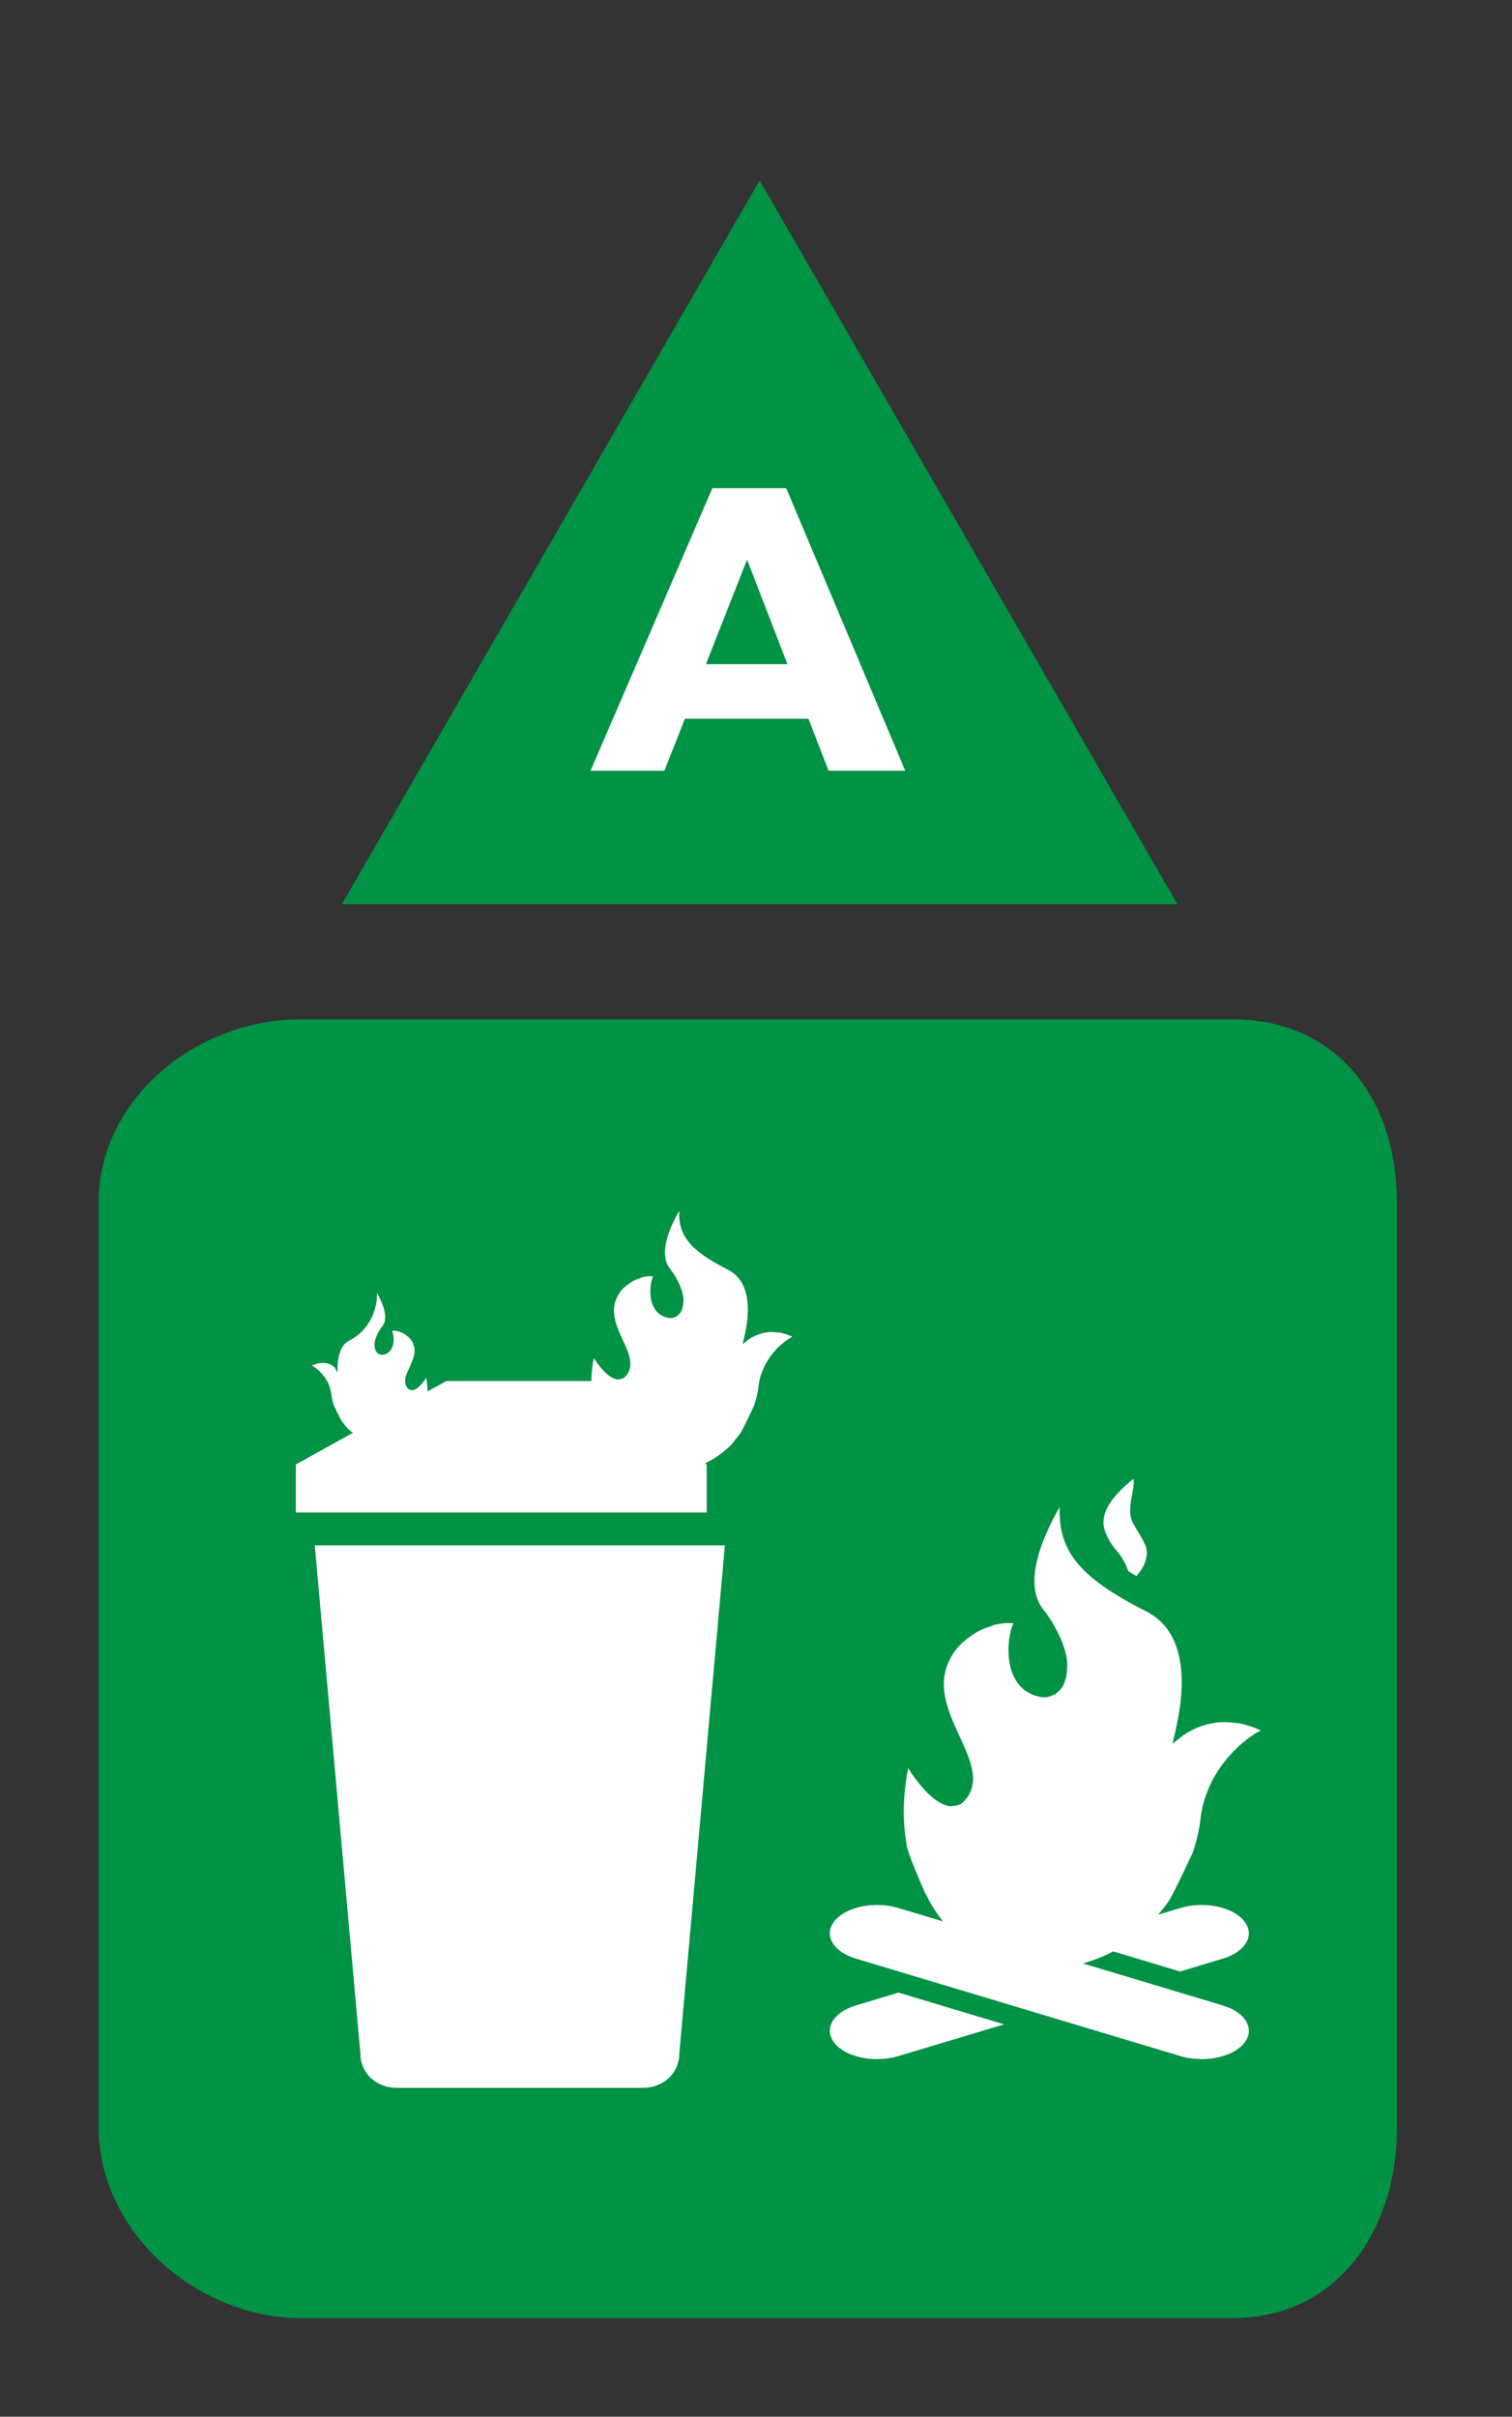 <?xml version="1.0" encoding="utf-8"?>
<!-- Generator: Adobe Illustrator 16.0.0, SVG Export Plug-In . SVG Version: 6.00 Build 0)  -->
<!DOCTYPE svg PUBLIC "-//W3C//DTD SVG 1.1//EN" "http://www.w3.org/Graphics/SVG/1.1/DTD/svg11.dtd">
<svg version="1.1" id="Layer_1" xmlns="http://www.w3.org/2000/svg" xmlns:xlink="http://www.w3.org/1999/xlink" x="0px" y="0px"
	 width="92px" height="147px" viewBox="0 0 92 147" enable-background="new 0 0 92 147" xml:space="preserve">
<rect x="0" y="0" width="92" height="147" fill="#333333" stroke="none"/>
<g display="none">
	<g display="inline">
		<circle fill="#0D7CBF" cx="45.535" cy="32.879" r="22.014"/>
		<g>
			<path fill="#FFFFFF" d="M53.576,26.485l-2.528,2.996c-1.13-1.375-2.8-2.234-4.321-2.234c-2.727,0-4.788,2.161-4.788,4.985
				c0,2.873,2.062,5.058,4.788,5.058c1.448,0,3.118-0.786,4.321-2.014l2.553,2.701c-1.841,1.89-4.567,3.143-7.096,3.143
				c-5.181,0-9.035-3.806-9.035-8.84c0-4.959,3.953-8.691,9.183-8.691C49.205,23.588,51.857,24.718,53.576,26.485z"/>
		</g>
	</g>
	<g display="inline">
		<path fill="#0D7CBF" d="M86,129.311C86,135.705,79.692,141,73.301,141H16.768C10.376,141,6,135.705,6,129.311V72.781
			C6,66.388,10.376,62,16.768,62h56.533C79.692,62,86,66.388,86,72.781V129.311z"/>
		<g>
			<g>
				<path fill="#FFFFFF" d="M23.822,78.66c-4.799,1.033-8.271,3.255-9.786,6.259c-1.279,2.528-1.193,5.447,0.262,8.672
					c0.862,2.108,2.827,4.071,4.909,6.151c2.521,2.518,5.121,5.125,5.09,7.548c-0.054,1.153-1.049,2.077-1.633,2.521
					c-1.513,1.143-3.689,1.721-5.177,1.374c-0.787-0.186-1.575,0.305-1.762,1.093c-0.045,0.194-0.051,0.385-0.02,0.569
					c0.091,0.568,0.519,1.054,1.114,1.194c2.338,0.546,5.396-0.212,7.611-1.891c1.723-1.3,2.717-2.993,2.798-4.77
					c0.059-3.712-2.994-6.761-5.948-9.714c-1.784-1.783-3.629-3.627-4.289-5.235c-1.089-2.424-1.199-4.492-0.339-6.194
					c1.108-2.192,3.874-3.869,7.782-4.714c6.126-1.294,11.265,3.318,15.992,8.51c-0.165,2.704-0.297,7.224,0.586,7.922l4.726,3.742
					c0.986,0.78,2.313,0.816,3.331,0.204l3.369,2.67c0.637,0.503,1.559,0.396,2.062-0.239c0.502-0.635,0.394-1.556-0.242-2.06
					l-3.215-2.55l2.877-3.628l3.217,2.548c0.634,0.5,1.558,0.396,2.059-0.239c0.507-0.635,0.398-1.56-0.237-2.061l-3.352-2.655
					c0.4-1.146,0.073-2.473-0.937-3.271l-4.728-3.742c-0.916-0.724-5.368,0.277-7.787,0.898
					C37.968,82.99,31.646,77.001,23.822,78.66z"/>
			</g>
			<path fill="#FFFFFF" d="M72.621,103.473c3.596,2.992,4.083,8.334,1.089,11.93c-2.992,3.595-8.333,4.084-11.929,1.091
				s-4.084-8.335-1.091-11.931C63.684,100.968,69.023,100.479,72.621,103.473z M72.734,108.856c-2.476-1.93-3.402-2.526-5.881-4.455
				c-0.89-0.695-2.106,0.586-1.206,1.286c2.475,1.932,3.402,2.528,5.878,4.457C72.418,110.839,73.634,109.557,72.734,108.856z
				 M62.514,109.971c-0.892-0.693-2.106,0.589-1.208,1.29c2.477,1.929,3.403,2.527,5.88,4.456c0.893,0.694,2.105-0.588,1.206-1.289
				C65.917,112.499,64.988,111.9,62.514,109.971z"/>
			<g>
				<path fill="#FFFFFF" d="M66.324,81.381c-0.141,0.093-0.263,0.175-0.421,0.267c-0.351-0.375-0.555-0.786-0.561-1.254
					c-0.007-0.426,0.46-1.029,0.744-1.564c0.369-0.714-0.117-1.674-0.04-2.325c0.906,0.73,1.577,1.49,1.591,2.301
					c0.007,0.429-0.28,1.043-0.747,1.562C66.602,80.715,66.432,81.083,66.324,81.381z"/>
				<path fill="#FFFFFF" d="M60.458,89.431c0.119-0.019,0.223-0.022,0.336-0.032c0.235-0.028,0.468-0.04,0.681-0.024
					c0.112,0.004,0.216,0.021,0.319,0.038c0.192,0.032,0.384,0.074,0.554,0.131c0.084,0.026,0.168,0.053,0.247,0.084
					c0.179,0.072,0.347,0.156,0.499,0.24c0.039,0.023,0.082,0.044,0.118,0.066c0.209,0.126,0.38,0.262,0.503,0.36
					c0.08,0.066,0.147,0.122,0.189,0.159c0.016,0.015,0.054,0.051,0.063,0.057c0.003,0.002,0.011,0.001,0.007-0.002
					c-0.004-0.377-1.733-5.417,1.424-7.005c3.637-1.835,4.623-3.26,4.553-5.514c0.006,0.086,2.286,3.621,0.876,5.414
					c-0.39,0.499-0.656,0.968-0.865,1.414c-0.04,0.091-0.089,0.183-0.122,0.278c-0.166,0.415-0.263,0.803-0.289,1.149
					c-0.003,0.061,0.002,0.104,0.004,0.162c-0.002,0.309,0.037,0.583,0.126,0.81c0.018,0.04,0.018,0.081,0.036,0.118
					c0.107,0.236,0.261,0.407,0.441,0.528c0.017,0.017,0.02,0.045,0.039,0.055c0.022,0.015,0.054,0.002,0.073,0.009
					c0.198,0.101,0.407,0.161,0.636,0.124c2.174-0.367,1.856-3.195,1.487-3.906c0.312-0.035,0.642,0,0.967,0.075
					c0.106,0.023,0.203,0.067,0.301,0.105c0.22,0.07,0.433,0.151,0.638,0.264c0.088,0.054,0.174,0.112,0.258,0.17
					c0.373,0.251,0.72,0.538,0.96,0.886c2.014,2.866-2.179,5.724-0.635,7.765c0.107,0.138,0.218,0.24,0.331,0.309
					c0.027,0.016,0.056,0.009,0.082,0.019c0.067,0.036,0.141,0.049,0.213,0.058c0.088,0.015,0.182,0.031,0.271,0.018
					c0.074-0.008,0.146-0.028,0.218-0.054c0.096-0.031,0.184-0.073,0.277-0.127c0.074-0.038,0.143-0.084,0.215-0.13
					c0.097-0.07,0.174-0.139,0.267-0.217c0.066-0.055,0.131-0.112,0.19-0.181c0.089-0.081,0.166-0.168,0.241-0.255
					c0.064-0.065,0.112-0.126,0.165-0.194c0.075-0.088,0.137-0.167,0.201-0.249c0.042-0.059,0.084-0.109,0.121-0.167
					c0.056-0.076,0.093-0.126,0.13-0.188c0.028-0.048,0.061-0.092,0.081-0.124c0.044-0.076,0.076-0.126,0.076-0.126
					c0.138,0.683,0.201,1.317,0.229,1.923c0.008,0.174,0.006,0.342,0.006,0.513c-0.006,0.448-0.034,0.871-0.104,1.28
					c-0.003,0.062-0.013,0.132-0.028,0.195c-0.014,0.072-0.016,0.153-0.03,0.224c-0.106,0.507-0.753,1.986-0.941,2.42
					c-0.039,0.083-0.087,0.15-0.122,0.226c-0.175,0.355-0.371,0.688-0.597,0.994c-0.081,0.106-0.164,0.221-0.253,0.325
					c-0.231,0.274-0.477,0.525-0.746,0.759c-0.072,0.065-0.139,0.133-0.211,0.196c-0.347,0.27-0.714,0.506-1.104,0.712
					c-0.1,0.052-0.203,0.09-0.307,0.144c-0.312,0.138-0.632,0.267-0.963,0.368c-0.126,0.04-0.249,0.079-0.384,0.113
					c-0.383,0.104-0.778,0.181-1.181,0.231c-0.055,0.005-0.099,0.016-0.154,0.022c-0.148,0.015-0.183,0.022-0.185,0.028
					c-0.025-0.003-0.07-0.007-0.167-0.013c-0.131-0.009-0.268-0.023-0.398-0.037c-0.339-0.035-0.68-0.088-1.016-0.16
					c-0.132-0.021-0.262-0.048-0.392-0.088c-0.438-0.115-0.878-0.254-1.293-0.44c-0.055-0.02-0.104-0.056-0.16-0.077
					c-0.342-0.158-0.67-0.35-0.99-0.557c-0.262-0.165-0.506-0.369-0.751-0.57c-0.173-0.142-0.353-0.275-0.51-0.436
					c-0.03-0.025-0.049-0.061-0.076-0.089c-0.203-0.202-0.388-0.441-0.564-0.676c-0.137-0.172-0.281-0.33-0.397-0.522
					c-0.203-0.312-0.855-1.669-1.011-2.025c-0.084-0.186-0.183-0.341-0.252-0.536c-0.192-0.567-0.339-1.173-0.414-1.837
					c-0.041-0.352-0.117-0.677-0.213-0.99c-0.033-0.105-0.075-0.197-0.108-0.298c-0.076-0.204-0.161-0.4-0.251-0.589
					c-0.053-0.099-0.102-0.197-0.159-0.292c-0.097-0.166-0.196-0.329-0.305-0.481c-0.056-0.083-0.114-0.161-0.177-0.24
					c-0.119-0.159-0.244-0.301-0.368-0.437c-0.046-0.053-0.093-0.105-0.138-0.153c-0.171-0.178-0.343-0.335-0.505-0.471
					c-0.009-0.012-0.023-0.021-0.043-0.032c-0.143-0.124-0.279-0.227-0.398-0.309c-0.044-0.031-0.067-0.047-0.11-0.071
					c-0.046-0.034-0.105-0.076-0.149-0.104c-0.026-0.017-0.022-0.007-0.044-0.02c-0.121-0.067-0.206-0.112-0.217-0.107
					C59.72,89.616,60.098,89.506,60.458,89.431z"/>
				<path fill="#FFFFFF" d="M70.886,102.474C70.939,102.48,70.886,102.48,70.886,102.474L70.886,102.474z"/>
			</g>
			<g>
				<path fill="#FFFFFF" d="M52.24,116.526c-0.035,0.101-0.068,0.188-0.115,0.298c-0.322-0.061-0.585-0.194-0.766-0.433
					c-0.168-0.217-0.156-0.707-0.214-1.091c-0.081-0.509-0.7-0.818-0.908-1.183c0.746,0.03,1.381,0.165,1.698,0.577
					c0.167,0.22,0.254,0.646,0.211,1.092C52.13,116.077,52.184,116.331,52.24,116.526z"/>
				<path fill="#FFFFFF" d="M62.187,118.515c0.016-0.075,0.022-0.15,0.028-0.225c0.009-0.058,0.01-0.107,0.012-0.162
					c0.004-0.075,0.005-0.138,0.006-0.205c0.001-0.046,0.003-0.089,0.001-0.133c-0.002-0.061-0.002-0.101-0.007-0.146
					c-0.002-0.036-0.002-0.072-0.006-0.096c-0.004-0.056-0.008-0.095-0.008-0.095c0.332,0.301,0.607,0.603,0.853,0.904
					c0.069,0.087,0.132,0.175,0.198,0.263c0.166,0.233,0.314,0.463,0.436,0.698c0.021,0.035,0.042,0.073,0.058,0.112
					c0.021,0.044,0.052,0.086,0.071,0.127c0.138,0.302,0.368,1.312,0.437,1.606c0.012,0.058,0.015,0.11,0.024,0.162
					c0.046,0.25,0.07,0.498,0.072,0.74c-0.002,0.086,0,0.177-0.007,0.265c-0.014,0.229-0.046,0.452-0.095,0.676
					c-0.014,0.061-0.021,0.121-0.035,0.182c-0.074,0.271-0.174,0.533-0.296,0.788c-0.032,0.064-0.071,0.123-0.104,0.19
					c-0.108,0.189-0.224,0.379-0.355,0.557c-0.05,0.068-0.101,0.136-0.154,0.204c-0.159,0.202-0.332,0.391-0.521,0.57
					c-0.025,0.023-0.045,0.048-0.07,0.07c-0.074,0.065-0.086,0.082-0.087,0.086c-0.013,0.008-0.038,0.022-0.089,0.058
					c-0.071,0.045-0.147,0.089-0.221,0.132c-0.188,0.111-0.383,0.214-0.584,0.305c-0.076,0.04-0.153,0.076-0.234,0.104
					c-0.27,0.108-0.549,0.204-0.835,0.266c-0.037,0.011-0.077,0.012-0.112,0.023c-0.236,0.047-0.479,0.074-0.721,0.09
					c-0.199,0.015-0.402,0.003-0.606-0.008c-0.143-0.007-0.285-0.008-0.43-0.029c-0.024-0.003-0.048-0.014-0.071-0.018
					c-0.182-0.026-0.368-0.08-0.55-0.133c-0.136-0.037-0.271-0.062-0.403-0.117c-0.224-0.082-1.079-0.534-1.293-0.658
					c-0.114-0.063-0.226-0.106-0.336-0.181c-0.316-0.219-0.623-0.476-0.915-0.789c-0.154-0.164-0.317-0.304-0.485-0.428
					c-0.058-0.042-0.116-0.073-0.17-0.112c-0.118-0.077-0.236-0.146-0.354-0.208c-0.065-0.031-0.128-0.062-0.194-0.09
					c-0.113-0.048-0.228-0.095-0.341-0.132c-0.06-0.021-0.12-0.039-0.181-0.057c-0.122-0.036-0.24-0.062-0.357-0.085
					c-0.042-0.01-0.09-0.019-0.13-0.025c-0.154-0.026-0.305-0.042-0.439-0.051c-0.01-0.002-0.02-0.002-0.034,0
					c-0.121-0.009-0.23-0.01-0.323-0.008c-0.035,0.002-0.053,0.002-0.085,0.007c-0.035-0.001-0.084,0.001-0.116,0.004
					c-0.021,0.001-0.014,0.005-0.028,0.006c-0.088,0.012-0.15,0.021-0.154,0.028c0.137-0.262,0.29-0.462,0.445-0.638
					c0.053-0.056,0.106-0.097,0.162-0.146c0.111-0.104,0.227-0.199,0.34-0.272c0.061-0.04,0.12-0.071,0.18-0.102
					c0.111-0.056,0.227-0.109,0.336-0.145c0.051-0.018,0.105-0.036,0.159-0.05c0.119-0.032,0.238-0.053,0.348-0.067
					c0.03-0.003,0.058-0.008,0.087-0.011c0.157-0.015,0.296-0.01,0.397-0.007c0.066,0.004,0.868,0.007,0.901,0.01
					c0.016,0.002,0.801,0.006,0.801,0.006c0-0.001,0-0.004,0-0.004c0-0.194-3.704-2.13-2.684-4.153
					c1.175-2.333,0.766-3.443-0.127-4.578c0.035,0.042,2.372,0.994,2.329,2.457c-0.01,0.404-0.06,0.747,0.003,1.058
					c0.014,0.062-0.024,0.128-0.006,0.189c0.074,0.278,0.148,0.515,0.268,0.704c0.023,0.031,0.031,0.052,0.053,0.082
					c0.119,0.158,0.236,0.284,0.369,0.368c0.023,0.014,0.035,0.036,0.061,0.047c0.146,0.081,0.287,0.11,0.424,0.104
					c0.016,0.002,0.027,0.016,0.043,0.014c0.016-0.001,0.027-0.02,0.04-0.024c0.142-0.024,0.271-0.072,0.374-0.179
					c0.979-1.018-0.262-2.355-0.723-2.579c0.147-0.138,0.33-0.246,0.527-0.331c0.063-0.029,0.129-0.043,0.195-0.061
					c0.14-0.047,0.279-0.086,0.428-0.107c0.066-0.006,0.134-0.009,0.197-0.011c0.289-0.013,0.578,0.003,0.834,0.091"/>
				<path fill="#FFFFFF" d="M62.638,125.655C62.67,125.637,62.642,125.659,62.638,125.655L62.638,125.655z"/>
			</g>
		</g>
	</g>
</g>
<g>
	<g>
		<polygon fill="#009245" points="20.801,55 46.221,10.973 71.641,55 		"/>
		<g>
			<path fill="#FFFFFF" d="M41.676,43.715l-1.252,3.168h-4.493l7.414-17.188h4.494l7.243,17.188h-4.665l-1.228-3.168H41.676z
				 M45.457,34.041L42.952,40.4h4.96L45.457,34.041z"/>
		</g>
	</g>
	<g>
		<path fill="#009245" d="M85,129.378C85,135.79,81.278,141,75.005,141H18.293C12.021,141,6,135.79,6,129.378V73.174
			C6,66.762,12.021,62,18.293,62h56.712C81.278,62,85,66.762,85,73.174V129.378z"/>
		<g>
			<path fill="#FFFFFF" d="M44.108,94l-2.773,30.896c0,1.237-1.002,2.104-2.241,2.104H24.167c-1.237,0-2.24-0.867-2.24-2.104
				L19.153,94H44.108z"/>
			<polygon fill="#FFFFFF" points="36.165,84 27.159,84 18,89.078 18,92 43,92 43,89.078 			"/>
			<path fill="#FFFFFF" d="M71.83,116.053l-6.447,1.936l6.421,1.929l2.594-0.779c1.42-0.426,1.996-1.463,1.285-2.313
				C74.975,115.973,73.251,115.629,71.83,116.053z"/>
			<path fill="#FFFFFF" d="M52.081,121.982c-1.421,0.427-1.996,1.463-1.286,2.316c0.503,0.603,1.519,0.95,2.573,0.95
				c0.428,0,0.872-0.057,1.281-0.182l6.447-1.933l-6.424-1.931L52.081,121.982z"/>
			<path fill="#FFFFFF" d="M74.397,121.982l-19.746-5.93c-1.42-0.424-3.146-0.08-3.854,0.771c-0.711,0.851-0.137,1.888,1.285,2.313
				l19.747,5.93c0.41,0.125,0.854,0.182,1.282,0.182c1.057,0,2.071-0.348,2.574-0.95C76.394,123.442,75.817,122.409,74.397,121.982z
				"/>
			<g>
				<path fill="#FFFFFF" d="M68.652,95.558c0.161,0.106,0.302,0.2,0.485,0.308c0.402-0.433,0.639-0.906,0.645-1.443
					c0.008-0.491-0.53-1.186-0.857-1.801c-0.425-0.822,0.137-1.927,0.048-2.676c-1.043,0.841-1.815,1.714-1.832,2.646
					c-0.007,0.494,0.323,1.201,0.858,1.799C68.334,94.791,68.528,95.215,68.652,95.558z"/>
				<path fill="#FFFFFF" d="M75.403,104.82c-0.137-0.021-0.257-0.025-0.387-0.036c-0.271-0.033-0.537-0.046-0.783-0.029
					c-0.131,0.006-0.248,0.023-0.369,0.045c-0.219,0.037-0.44,0.085-0.635,0.149c-0.098,0.03-0.193,0.062-0.285,0.098
					c-0.207,0.083-0.4,0.181-0.573,0.275c-0.046,0.027-0.095,0.051-0.139,0.077c-0.24,0.146-0.435,0.302-0.576,0.414
					c-0.093,0.078-0.172,0.141-0.22,0.184c-0.017,0.018-0.061,0.059-0.071,0.064c-0.006,0.004-0.014,0.001-0.009-0.002
					c0.003-0.435,1.995-6.233-1.639-8.061c-4.186-2.112-5.319-3.752-5.24-6.345c-0.004,0.1-2.631,4.167-1.006,6.229
					c0.448,0.574,0.754,1.113,0.993,1.629c0.048,0.104,0.103,0.21,0.141,0.319c0.192,0.479,0.304,0.924,0.334,1.323
					c0.004,0.07-0.003,0.121-0.006,0.187c0.003,0.354-0.042,0.67-0.144,0.931c-0.02,0.047-0.019,0.095-0.041,0.136
					c-0.125,0.272-0.301,0.47-0.508,0.609c-0.02,0.019-0.024,0.051-0.044,0.063c-0.028,0.016-0.063,0.001-0.085,0.009
					c-0.229,0.116-0.469,0.186-0.732,0.143c-2.502-0.423-2.138-3.677-1.711-4.495c-0.357-0.039-0.74,0.001-1.113,0.087
					c-0.124,0.027-0.233,0.077-0.346,0.121c-0.253,0.081-0.498,0.175-0.733,0.304c-0.104,0.062-0.201,0.129-0.297,0.194
					c-0.431,0.29-0.829,0.621-1.104,1.021c-2.318,3.298,2.507,6.585,0.729,8.934c-0.123,0.159-0.251,0.277-0.381,0.355
					c-0.031,0.019-0.064,0.01-0.095,0.021c-0.076,0.043-0.16,0.056-0.245,0.065c-0.102,0.018-0.208,0.037-0.311,0.021
					c-0.086-0.008-0.167-0.032-0.251-0.062c-0.108-0.036-0.212-0.084-0.319-0.146c-0.085-0.044-0.163-0.097-0.245-0.15
					c-0.113-0.08-0.202-0.159-0.309-0.248c-0.076-0.063-0.149-0.13-0.22-0.209c-0.103-0.093-0.19-0.192-0.277-0.293
					c-0.073-0.075-0.129-0.146-0.19-0.224c-0.086-0.102-0.154-0.191-0.229-0.287c-0.049-0.066-0.098-0.125-0.142-0.193
					c-0.064-0.086-0.105-0.144-0.149-0.216c-0.032-0.055-0.069-0.105-0.092-0.143c-0.052-0.087-0.087-0.144-0.087-0.144
					c-0.16,0.785-0.232,1.515-0.266,2.212c-0.007,0.2-0.005,0.393-0.004,0.589c0.004,0.518,0.039,1.004,0.119,1.474
					c0.004,0.073,0.016,0.151,0.032,0.225c0.017,0.084,0.019,0.178,0.034,0.259c0.124,0.583,0.869,2.285,1.085,2.784
					c0.044,0.095,0.099,0.173,0.14,0.259c0.2,0.408,0.427,0.792,0.687,1.146c0.093,0.122,0.189,0.254,0.292,0.373
					c0.265,0.316,0.549,0.605,0.857,0.874c0.084,0.075,0.161,0.151,0.243,0.226c0.399,0.311,0.821,0.582,1.27,0.819
					c0.115,0.06,0.234,0.104,0.353,0.164c0.358,0.159,0.728,0.309,1.108,0.425c0.145,0.046,0.286,0.091,0.441,0.13
					c0.442,0.12,0.896,0.208,1.359,0.266c0.062,0.006,0.115,0.02,0.175,0.026c0.174,0.017,0.213,0.027,0.215,0.033
					c0.028-0.004,0.081-0.009,0.191-0.015c0.15-0.01,0.309-0.027,0.459-0.043c0.391-0.039,0.782-0.102,1.168-0.185
					c0.153-0.024,0.303-0.055,0.451-0.102c0.506-0.132,1.01-0.291,1.488-0.506c0.064-0.022,0.122-0.064,0.185-0.088
					c0.394-0.184,0.772-0.403,1.138-0.641c0.303-0.191,0.584-0.427,0.867-0.657c0.198-0.163,0.404-0.316,0.586-0.501
					c0.033-0.029,0.055-0.07,0.087-0.103c0.233-0.232,0.445-0.508,0.65-0.777c0.156-0.198,0.322-0.381,0.457-0.602
					c0.234-0.357,0.983-1.921,1.162-2.331c0.097-0.212,0.209-0.392,0.291-0.616c0.222-0.653,0.39-1.351,0.476-2.114
					c0.047-0.404,0.135-0.779,0.245-1.14c0.039-0.121,0.087-0.228,0.125-0.342c0.088-0.235,0.186-0.462,0.289-0.678
					c0.061-0.114,0.117-0.228,0.183-0.336c0.111-0.191,0.227-0.379,0.352-0.555c0.064-0.096,0.131-0.185,0.203-0.276
					c0.137-0.183,0.28-0.347,0.423-0.503c0.054-0.061,0.108-0.121,0.159-0.176c0.197-0.204,0.395-0.386,0.58-0.542
					c0.012-0.014,0.026-0.023,0.048-0.037c0.167-0.143,0.323-0.261,0.462-0.355c0.051-0.036,0.076-0.053,0.127-0.082
					c0.051-0.038,0.121-0.088,0.172-0.118c0.03-0.019,0.024-0.008,0.049-0.022c0.141-0.078,0.237-0.13,0.251-0.124
					C76.252,105.034,75.817,104.907,75.403,104.82z"/>
				<path fill="#FFFFFF" d="M63.403,119.83C63.34,119.838,63.405,119.838,63.403,119.83L63.403,119.83z"/>
			</g>
			<g>
				<path fill="#FFFFFF" d="M47.473,81.062c-0.077-0.013-0.144-0.015-0.216-0.021c-0.154-0.018-0.305-0.025-0.441-0.016
					c-0.073,0.003-0.141,0.014-0.209,0.024c-0.123,0.021-0.249,0.049-0.357,0.085c-0.055,0.018-0.109,0.034-0.159,0.055
					c-0.117,0.047-0.227,0.102-0.323,0.155c-0.027,0.016-0.054,0.029-0.078,0.044c-0.137,0.082-0.246,0.169-0.325,0.233
					c-0.052,0.043-0.096,0.078-0.125,0.104c-0.009,0.009-0.033,0.032-0.039,0.035c-0.003,0.003-0.008,0.001-0.005,0
					c0.002-0.245,1.124-3.511-0.923-4.54c-2.357-1.189-2.995-2.112-2.95-3.572c-0.003,0.056-1.481,2.347-0.566,3.509
					c0.252,0.323,0.424,0.626,0.559,0.916c0.027,0.059,0.059,0.119,0.079,0.18c0.108,0.27,0.172,0.52,0.189,0.746
					c0.001,0.038-0.003,0.067-0.004,0.104c0.001,0.2-0.024,0.377-0.081,0.523c-0.012,0.027-0.011,0.054-0.023,0.078
					c-0.071,0.152-0.169,0.263-0.285,0.343c-0.012,0.01-0.015,0.028-0.025,0.035c-0.016,0.008-0.035,0-0.049,0.005
					c-0.127,0.064-0.264,0.104-0.412,0.08c-1.408-0.238-1.201-2.069-0.964-2.531c-0.201-0.022-0.417,0.001-0.626,0.049
					c-0.07,0.016-0.131,0.044-0.193,0.068c-0.143,0.046-0.281,0.099-0.415,0.171c-0.058,0.035-0.111,0.072-0.167,0.109
					c-0.242,0.163-0.467,0.35-0.621,0.575c-1.306,1.857,1.412,3.709,0.41,5.031c-0.068,0.089-0.142,0.155-0.215,0.199
					c-0.017,0.012-0.036,0.007-0.054,0.013c-0.043,0.024-0.089,0.031-0.137,0.037c-0.058,0.01-0.118,0.021-0.175,0.012
					c-0.049-0.005-0.095-0.018-0.143-0.035c-0.061-0.02-0.119-0.047-0.178-0.082c-0.051-0.024-0.093-0.055-0.14-0.084
					c-0.062-0.046-0.112-0.09-0.174-0.14c-0.044-0.036-0.084-0.073-0.124-0.118c-0.058-0.053-0.106-0.108-0.156-0.165
					c-0.042-0.042-0.071-0.081-0.106-0.125c-0.048-0.059-0.087-0.109-0.13-0.162c-0.027-0.038-0.055-0.071-0.08-0.109
					c-0.035-0.049-0.058-0.081-0.084-0.121c-0.018-0.031-0.039-0.06-0.052-0.081c-0.027-0.049-0.048-0.08-0.048-0.08
					c-0.092,0.442-0.132,0.854-0.149,1.245c-0.005,0.113-0.004,0.222-0.003,0.332c0.003,0.292,0.023,0.565,0.067,0.83
					c0.001,0.04,0.009,0.084,0.018,0.126c0.009,0.047,0.011,0.101,0.019,0.146c0.071,0.328,0.49,1.287,0.612,1.567
					c0.024,0.054,0.055,0.098,0.079,0.146c0.111,0.23,0.24,0.447,0.387,0.646c0.052,0.069,0.105,0.144,0.164,0.211
					c0.148,0.178,0.309,0.341,0.482,0.492c0.047,0.042,0.092,0.086,0.136,0.127c0.226,0.175,0.464,0.326,0.717,0.461
					c0.064,0.034,0.131,0.058,0.198,0.093c0.201,0.089,0.411,0.174,0.623,0.238c0.083,0.026,0.161,0.052,0.249,0.074
					c0.25,0.067,0.506,0.117,0.767,0.148c0.035,0.004,0.063,0.012,0.099,0.016c0.098,0.01,0.118,0.015,0.12,0.019
					c0.017-0.002,0.046-0.005,0.107-0.008c0.084-0.006,0.173-0.016,0.26-0.024c0.219-0.021,0.438-0.058,0.657-0.104
					c0.085-0.013,0.17-0.03,0.253-0.056c0.285-0.075,0.569-0.166,0.839-0.286c0.036-0.013,0.068-0.036,0.104-0.05
					c0.224-0.103,0.434-0.227,0.642-0.359c0.171-0.109,0.328-0.241,0.488-0.371c0.111-0.092,0.228-0.178,0.331-0.282
					c0.017-0.017,0.029-0.039,0.048-0.058c0.132-0.13,0.251-0.286,0.365-0.438c0.089-0.112,0.182-0.215,0.258-0.339
					c0.132-0.202,0.553-1.081,0.654-1.312c0.054-0.119,0.119-0.221,0.163-0.347c0.126-0.368,0.22-0.761,0.27-1.191
					c0.026-0.228,0.075-0.438,0.137-0.642c0.022-0.068,0.05-0.128,0.072-0.192c0.05-0.134,0.103-0.26,0.162-0.383
					c0.033-0.062,0.064-0.127,0.104-0.188c0.062-0.107,0.128-0.214,0.196-0.313c0.036-0.054,0.073-0.104,0.115-0.154
					c0.076-0.104,0.158-0.196,0.236-0.283c0.032-0.034,0.062-0.068,0.091-0.1c0.111-0.115,0.222-0.218,0.327-0.306
					c0.006-0.008,0.015-0.013,0.025-0.02c0.095-0.082,0.184-0.148,0.263-0.201c0.026-0.02,0.042-0.029,0.068-0.046
					c0.03-0.022,0.07-0.05,0.098-0.066c0.017-0.011,0.015-0.005,0.03-0.014c0.076-0.044,0.133-0.072,0.14-0.069
					C47.951,81.184,47.706,81.111,47.473,81.062z"/>
				<path fill="#FFFFFF" d="M40.716,89.515C40.681,89.519,40.718,89.519,40.716,89.515L40.716,89.515z"/>
			</g>
			<path fill="#FFFFFF" d="M26.015,84.523c-0.01-0.227-0.034-0.464-0.086-0.718c0,0-0.012,0.019-0.027,0.047
				c-0.008,0.012-0.021,0.028-0.03,0.046c-0.015,0.023-0.028,0.042-0.049,0.07c-0.015,0.021-0.03,0.041-0.046,0.062
				c-0.024,0.03-0.047,0.06-0.074,0.093c-0.021,0.026-0.037,0.049-0.062,0.072c-0.028,0.033-0.058,0.065-0.091,0.095
				c-0.023,0.026-0.046,0.048-0.07,0.068c-0.035,0.029-0.064,0.055-0.102,0.081c-0.025,0.017-0.052,0.033-0.079,0.049
				c-0.033,0.019-0.067,0.035-0.103,0.046c-0.027,0.011-0.055,0.018-0.081,0.021c-0.034,0.004-0.069-0.002-0.103-0.007
				c-0.025-0.004-0.054-0.008-0.078-0.021c-0.009-0.004-0.021-0.001-0.031-0.007c-0.042-0.026-0.084-0.064-0.123-0.115
				c-0.577-0.762,0.988-1.828,0.236-2.898c-0.09-0.129-0.219-0.236-0.358-0.331c-0.03-0.021-0.062-0.043-0.095-0.062
				c-0.078-0.042-0.158-0.072-0.24-0.099c-0.036-0.015-0.069-0.03-0.111-0.039c-0.12-0.028-0.244-0.041-0.361-0.028
				c0.139,0.266,0.257,1.321-0.554,1.458c-0.085,0.014-0.163-0.009-0.238-0.046c-0.007-0.003-0.019,0.001-0.026-0.004
				c-0.007-0.003-0.009-0.014-0.016-0.02c-0.066-0.046-0.124-0.109-0.165-0.197c-0.007-0.014-0.006-0.029-0.013-0.045
				c-0.032-0.085-0.048-0.187-0.046-0.302c-0.002-0.021-0.004-0.038-0.003-0.061c0.01-0.13,0.046-0.274,0.107-0.429
				c0.013-0.035,0.031-0.07,0.047-0.104c0.077-0.168,0.178-0.342,0.321-0.528c0.528-0.669-0.324-1.988-0.326-2.021
				c0.026,0.841-0.341,2.211-1.698,2.896C20.062,82.141,20.709,85,20.71,85c0.002,0-0.001,0-0.003,0
				c-0.005,0-0.018-0.854-0.023-0.858c-0.017-0.015-0.041-0.454-0.071-0.479c-0.045-0.037-0.108-0.297-0.188-0.344
				c-0.015-0.008-0.029-0.12-0.045-0.129c-0.055-0.031-0.118-0.115-0.185-0.143c-0.03-0.011-0.062-0.047-0.093-0.057
				c-0.063-0.021-0.135-0.05-0.205-0.062c-0.04-0.008-0.08-0.019-0.121-0.021c-0.079-0.006-0.166-0.005-0.254,0.006
				c-0.043,0.003-0.08,0.003-0.126,0.011c-0.134,0.027-0.274,0.068-0.429,0.143c0.004-0.001,0.036,0.014,0.082,0.038
				c0.008,0.006,0.006,0.003,0.016,0.009c0.017,0.01,0.038,0.024,0.056,0.038c0.017,0.009,0.024,0.015,0.04,0.026
				c0.046,0.031,0.097,0.069,0.15,0.115c0.008,0.005,0.012,0.008,0.015,0.012c0.062,0.051,0.126,0.109,0.188,0.177
				c0.019,0.018,0.035,0.036,0.053,0.057c0.045,0.05,0.092,0.104,0.138,0.163c0.022,0.029,0.044,0.059,0.065,0.089
				c0.04,0.058,0.076,0.118,0.113,0.181c0.021,0.035,0.04,0.071,0.059,0.108c0.035,0.07,0.065,0.143,0.094,0.22
				c0.014,0.038,0.029,0.071,0.042,0.11c0.035,0.117,0.063,0.239,0.078,0.37c0.028,0.248,0.083,0.475,0.154,0.686
				c0.026,0.073,0.063,0.131,0.095,0.2c0.058,0.133,0.302,0.64,0.378,0.756c0.044,0.071,0.097,0.131,0.147,0.195
				c0.066,0.087,0.136,0.177,0.211,0.252c0.012,0.011,0.018,0.023,0.027,0.033c0.06,0.06,0.127,0.109,0.19,0.162
				c0.093,0.075,0.183,0.151,0.281,0.213c0.12,0.078,0.241,0.148,0.369,0.208c0.021,0.008,0.04,0.021,0.06,0.029
				c0.156,0.068,0.32,0.121,0.483,0.164c0.048,0.015,0.097,0.025,0.146,0.032c0.126,0.027,0.254,0.048,0.379,0.061
				c0.05,0.005,0.101,0.011,0.149,0.014c0.035,0.002,0.053,0.003,0.063,0.005c0-0.002,0.013-0.006,0.068-0.011
				c0.019-0.002,0.036-0.007,0.056-0.009c0.15-0.019,0.297-0.047,0.442-0.086c0.049-0.013,0.096-0.027,0.143-0.043
				c0.123-0.038,0.243-0.086,0.359-0.137c0.039-0.021,0.076-0.035,0.113-0.054c0.146-0.077,0.284-0.165,0.414-0.266
				c0.025-0.024,0.051-0.049,0.078-0.073c0.101-0.087,0.191-0.181,0.277-0.283c0.033-0.039,0.064-0.082,0.095-0.121
				c0.085-0.114,0.159-0.239,0.223-0.372c0.014-0.027,0.032-0.053,0.046-0.084c0.069-0.161,0.311-0.714,0.352-0.902
				c0.006-0.026,0.006-0.058,0.012-0.084c0.004-0.024,0.01-0.049,0.01-0.072c0.025-0.153,0.037-0.311,0.038-0.479
				C26.018,84.65,26.018,84.588,26.015,84.523z"/>
		</g>
	</g>
</g>
<g display="none">
	<g display="inline">
		<rect x="26" y="16" fill="#ED2426" width="39" height="39"/>
		<g>
			<path fill="#FFFFFF" d="M46.855,25.191c3.855,0,6.311,1.67,6.311,4.297c0,1.817-1.131,3.266-2.947,3.781
				c2.16,0.417,3.535,2.112,3.535,4.346c0,2.921-2.553,4.763-6.604,4.763h-8.422V25.191H46.855z M43.074,32.066h3.535
				c1.277,0,2.088-0.688,2.088-1.792s-0.811-1.743-2.088-1.743h-3.535V32.066z M43.074,39.015h3.535
				c1.621,0,2.627-0.712,2.627-1.939c0-1.154-1.006-1.866-2.627-1.866h-3.535V39.015z"/>
		</g>
	</g>
	<g display="inline">
		<path fill="#ED2426" d="M85,129.507C85,135.854,80.456,141,74.391,141H17.355C11.29,141,6,135.854,6,129.507V73.493
			C6,67.146,11.29,62,17.355,62h57.035C80.456,62,85,67.146,85,73.493V129.507z"/>
		<g>
			<path fill="#FFFFFF" d="M73.902,110.768c3.994,1.797,0.527,5.024-2.289,4.872c-2.818-0.151,0.529,2.619-1.41,3.884
				c-1.938,1.265-3.348,1.729-10.666,0.679c-7.32-1.051-5.188-0.006-6.816,1.844c-1.627,1.85-2.951,1.321-7.531,0
				s-2.643-4.492,2.094-4.627c4.734-0.134,7.596-0.746,4.424-3.226c-3.17-2.479-1.408-3.51,5.717-3.426
				c7.123,0.082,5.197-3.186,5.197-3.186S60.777,104.86,73.902,110.768z"/>
			<g>
				<path fill="#FFFFFF" d="M68.756,85.34c0.172,0.112,0.318,0.211,0.514,0.324c0.426-0.456,0.672-0.957,0.68-1.524
					c0.01-0.519-0.559-1.252-0.904-1.901c-0.449-0.869,0.145-2.036,0.049-2.826c-1.1,0.889-1.916,1.811-1.934,2.795
					c-0.008,0.521,0.342,1.269,0.908,1.9C68.42,84.529,68.625,84.978,68.756,85.34z"/>
				<path fill="#FFFFFF" d="M75.887,95.123c-0.145-0.022-0.271-0.027-0.408-0.039c-0.285-0.035-0.568-0.048-0.826-0.03
					c-0.137,0.006-0.264,0.025-0.391,0.047c-0.232,0.04-0.465,0.09-0.672,0.158c-0.102,0.032-0.203,0.065-0.299,0.103
					c-0.219,0.088-0.424,0.19-0.605,0.292c-0.051,0.028-0.102,0.054-0.146,0.08c-0.254,0.154-0.461,0.319-0.609,0.439
					c-0.1,0.081-0.182,0.147-0.232,0.192c-0.018,0.019-0.064,0.062-0.076,0.068c-0.004,0.004-0.014,0.002-0.008-0.002
					c0.004-0.459,2.105-6.583-1.73-8.514c-4.42-2.23-5.619-3.962-5.535-6.701c-0.004,0.104-2.779,4.401-1.062,6.58
					c0.475,0.606,0.797,1.176,1.049,1.72c0.051,0.109,0.109,0.222,0.148,0.338c0.203,0.505,0.32,0.976,0.354,1.397
					c0.004,0.073-0.004,0.126-0.006,0.197c0.002,0.374-0.045,0.706-0.152,0.983c-0.021,0.049-0.02,0.099-0.045,0.144
					c-0.131,0.286-0.316,0.494-0.535,0.642c-0.021,0.021-0.025,0.055-0.047,0.067c-0.029,0.017-0.066,0.002-0.09,0.009
					c-0.24,0.124-0.494,0.197-0.773,0.151c-2.643-0.446-2.258-3.883-1.807-4.748c-0.377-0.041-0.781,0.001-1.176,0.093
					c-0.131,0.027-0.246,0.08-0.365,0.127c-0.268,0.085-0.525,0.186-0.775,0.321c-0.107,0.065-0.213,0.136-0.312,0.205
					c-0.455,0.306-0.877,0.656-1.168,1.079c-2.447,3.483,2.648,6.955,0.771,9.436c-0.129,0.167-0.266,0.293-0.402,0.376
					c-0.033,0.02-0.068,0.01-0.1,0.022c-0.082,0.044-0.17,0.059-0.258,0.069c-0.107,0.019-0.221,0.038-0.33,0.021
					c-0.09-0.01-0.176-0.034-0.264-0.065c-0.115-0.038-0.225-0.089-0.338-0.153c-0.088-0.048-0.172-0.103-0.26-0.159
					c-0.117-0.085-0.213-0.168-0.324-0.263c-0.08-0.067-0.16-0.137-0.232-0.22c-0.107-0.099-0.201-0.204-0.293-0.311
					c-0.078-0.078-0.137-0.152-0.201-0.235c-0.092-0.107-0.164-0.203-0.242-0.303c-0.053-0.071-0.104-0.133-0.15-0.204
					c-0.066-0.091-0.111-0.151-0.158-0.229c-0.033-0.058-0.072-0.111-0.096-0.15c-0.055-0.092-0.094-0.151-0.094-0.151
					c-0.168,0.829-0.244,1.6-0.277,2.335c-0.01,0.212-0.008,0.416-0.006,0.623c0.006,0.546,0.041,1.061,0.125,1.557
					c0.006,0.077,0.018,0.159,0.035,0.237c0.018,0.088,0.02,0.188,0.037,0.272c0.129,0.616,0.916,2.414,1.145,2.94
					c0.047,0.101,0.104,0.183,0.148,0.273c0.211,0.432,0.451,0.836,0.725,1.209c0.098,0.13,0.201,0.269,0.307,0.396
					c0.281,0.334,0.58,0.639,0.908,0.923c0.088,0.079,0.168,0.16,0.256,0.238c0.422,0.328,0.869,0.613,1.342,0.865
					c0.121,0.063,0.246,0.109,0.373,0.174c0.377,0.167,0.768,0.325,1.168,0.448c0.154,0.048,0.303,0.096,0.467,0.138
					c0.467,0.126,0.947,0.22,1.436,0.28c0.066,0.006,0.121,0.02,0.186,0.028c0.182,0.017,0.225,0.027,0.227,0.034
					c0.029-0.004,0.084-0.009,0.201-0.016c0.16-0.01,0.326-0.028,0.486-0.045c0.41-0.042,0.824-0.107,1.234-0.195
					c0.16-0.025,0.32-0.058,0.475-0.106c0.533-0.14,1.068-0.308,1.572-0.535c0.068-0.023,0.129-0.068,0.195-0.093
					c0.416-0.193,0.814-0.426,1.201-0.677c0.32-0.202,0.617-0.45,0.916-0.694c0.209-0.172,0.428-0.334,0.619-0.529
					c0.035-0.03,0.059-0.073,0.092-0.108c0.246-0.244,0.471-0.535,0.686-0.82c0.166-0.21,0.342-0.402,0.484-0.635
					c0.246-0.379,1.039-2.029,1.229-2.463c0.1-0.224,0.219-0.414,0.307-0.65c0.232-0.69,0.41-1.426,0.502-2.233
					c0.051-0.427,0.143-0.822,0.258-1.204c0.041-0.127,0.094-0.239,0.133-0.36c0.094-0.249,0.195-0.488,0.305-0.717
					c0.064-0.119,0.123-0.239,0.195-0.354c0.115-0.201,0.238-0.399,0.369-0.585c0.066-0.102,0.139-0.195,0.215-0.292
					c0.143-0.192,0.297-0.366,0.445-0.531c0.057-0.063,0.115-0.128,0.168-0.186c0.209-0.216,0.418-0.407,0.613-0.573
					c0.014-0.014,0.029-0.024,0.051-0.038c0.176-0.151,0.342-0.276,0.488-0.376c0.053-0.038,0.082-0.056,0.135-0.087
					c0.053-0.04,0.127-0.092,0.18-0.124c0.033-0.021,0.025-0.009,0.053-0.024c0.146-0.082,0.25-0.137,0.266-0.131
					C76.783,95.349,76.324,95.214,75.887,95.123z"/>
				<path fill="#FFFFFF" d="M63.213,110.976C63.146,110.983,63.215,110.984,63.213,110.976L63.213,110.976z"/>
			</g>
			<g>
				<g>
					<path fill="#FFFFFF" d="M24.088,82.41l-9.166,21.393c-0.361,0.841,0.029,1.817,0.869,2.178l17.01,7.288
						c0.842,0.36,1.816-0.032,2.176-0.871l6.967-16.256c0.119-0.275,0.121-0.585,0.012-0.863l-3.213-8.034
						c-0.115-0.278-0.33-0.5-0.607-0.618l-1.682-0.722l0.256-0.602c0.672-1.563-0.057-3.381-1.619-4.051l-4.381-1.877
						c-1.562-0.67-3.381,0.056-4.053,1.62L26.4,81.597l-0.135-0.058C25.424,81.179,24.447,81.57,24.088,82.41z M34.377,85.017
						l-5.9-2.53l0.258-0.602c0.178-0.419,0.666-0.615,1.086-0.436l4.379,1.877c0.422,0.18,0.615,0.668,0.436,1.087L34.377,85.017z"
						/>
				</g>
				<g>
					<path fill="#FFFFFF" d="M35.795,95.152l-1.148-1.093c0.262-0.276,6.531-6.72,17.795-4.074l-0.361,1.544
						C41.736,89.104,36.033,94.904,35.795,95.152z"/>
				</g>
			</g>
		</g>
	</g>
</g>
<g display="none">
	<g display="inline">
		<polygon fill="#FBB03B" points="45.398,4.267 53.948,21.59 73.065,24.368 59.232,37.853 62.498,56.893 45.398,47.903 28.3,56.893 
			31.565,37.853 17.731,24.368 36.85,21.59 		"/>
		<g>
			<path fill="#FFFFFF" d="M44.638,25.396c5.402,0,9.135,3.486,9.135,8.594c0,5.083-3.782,8.594-9.307,8.594h-7.219V25.396H44.638z
				 M41.618,39.098h3.118c2.677,0,4.591-2.062,4.591-5.083c0-3.045-2.013-5.132-4.787-5.132h-2.922V39.098z"/>
		</g>
	</g>
	<path display="inline" fill="#FBB03B" d="M85,129.422C85,135.834,80.09,141,73.818,141H17.105C10.833,141,6,135.834,6,129.422
		V73.219C6,66.807,10.833,62,17.105,62h56.713C80.09,62,85,66.807,85,73.219V129.422z"/>
	<g display="inline">
		<g>
			<path fill="#FFFFFF" d="M44.793,79.137c-0.198-0.115-0.35-0.216-0.523-0.33c-0.134-0.369-0.343-0.826-0.702-1.256
				c-0.577-0.644-0.935-1.405-0.925-1.938c0.017-1.003,0.849-1.943,1.971-2.85c0.097,0.807-0.508,1.995-0.051,2.881
				c0.353,0.662,0.933,1.41,0.923,1.938C45.478,78.162,45.225,78.672,44.793,79.137z"/>
			<path fill="#FFFFFF" d="M51.538,88.78c-0.146-0.023-0.278-0.029-0.416-0.04c-0.291-0.036-0.579-0.05-0.845-0.032
				c-0.138,0.007-0.267,0.026-0.396,0.049c-0.237,0.04-0.475,0.092-0.685,0.161c-0.105,0.032-0.21,0.066-0.307,0.104
				c-0.224,0.091-0.433,0.194-0.618,0.297c-0.049,0.03-0.102,0.055-0.148,0.083c-0.258,0.156-0.469,0.324-0.621,0.446
				c-0.101,0.083-0.185,0.15-0.235,0.197c-0.018,0.019-0.066,0.062-0.077,0.07c-0.006,0.002-0.016,0-0.01-0.003
				c0.004-0.468,2.147-6.711-1.764-8.678c-4.506-2.274-5.729-4.04-5.641-6.832c-0.007,0.107-2.834,4.486-1.085,6.708
				c0.483,0.617,0.812,1.199,1.069,1.752c0.053,0.112,0.11,0.228,0.152,0.346c0.207,0.515,0.326,0.993,0.359,1.424
				c0.004,0.074-0.004,0.13-0.006,0.201c0.004,0.382-0.047,0.721-0.153,1.002c-0.023,0.051-0.022,0.102-0.046,0.146
				c-0.135,0.293-0.324,0.505-0.547,0.655c-0.021,0.02-0.026,0.055-0.049,0.068c-0.027,0.017-0.066,0.002-0.092,0.009
				c-0.244,0.125-0.503,0.2-0.789,0.154c-2.691-0.454-2.299-3.958-1.839-4.839c-0.386-0.043-0.797,0-1.199,0.094
				c-0.134,0.027-0.252,0.082-0.373,0.129c-0.271,0.088-0.535,0.188-0.789,0.327c-0.109,0.066-0.217,0.14-0.32,0.21
				c-0.462,0.312-0.893,0.668-1.189,1.1c-2.495,3.55,2.7,7.09,0.785,9.618c-0.131,0.171-0.269,0.298-0.409,0.383
				c-0.033,0.021-0.069,0.01-0.103,0.023c-0.083,0.045-0.171,0.06-0.262,0.07c-0.109,0.019-0.225,0.039-0.335,0.021
				c-0.094-0.01-0.182-0.034-0.271-0.066c-0.117-0.039-0.228-0.09-0.343-0.156c-0.092-0.048-0.176-0.104-0.265-0.162
				c-0.121-0.086-0.216-0.172-0.332-0.268c-0.081-0.068-0.161-0.14-0.237-0.225c-0.108-0.1-0.204-0.208-0.298-0.316
				c-0.078-0.079-0.139-0.154-0.203-0.238c-0.094-0.11-0.169-0.208-0.249-0.31c-0.053-0.073-0.105-0.136-0.151-0.209
				c-0.069-0.093-0.114-0.154-0.162-0.232c-0.035-0.059-0.074-0.113-0.099-0.153c-0.056-0.093-0.094-0.155-0.094-0.155
				c-0.173,0.846-0.25,1.632-0.285,2.382c-0.009,0.216-0.006,0.424-0.005,0.635c0.005,0.556,0.041,1.08,0.129,1.587
				c0.004,0.078,0.016,0.161,0.034,0.241c0.017,0.09,0.021,0.191,0.036,0.277c0.134,0.628,0.314,1.218,0.547,1.755
				c0.047,0.103,0.106,0.186,0.151,0.278c0.215,0.44,0.458,0.853,0.739,1.232c0.1,0.133,0.203,0.274,0.312,0.403
				c0.287,0.341,0.592,0.651,0.924,0.94c0.091,0.081,0.173,0.164,0.262,0.242c0.431,0.336,0.885,0.627,1.367,0.883
				c0.123,0.064,0.254,0.111,0.38,0.177c0.386,0.171,0.784,0.332,1.194,0.458c0.154,0.049,0.309,0.097,0.474,0.14
				c0.476,0.129,0.966,0.224,1.464,0.286c0.066,0.006,0.123,0.021,0.189,0.027c0.555,0.054,1.115,0.053,1.68,0.021
				c0.162-0.011,0.332-0.029,0.495-0.046c0.418-0.043,0.84-0.109,1.258-0.199c0.164-0.026,0.325-0.059,0.484-0.108
				c0.544-0.143,1.088-0.314,1.603-0.546c0.07-0.024,0.132-0.069,0.199-0.095c0.421-0.196,0.829-0.433,1.223-0.689
				c0.328-0.206,0.631-0.459,0.935-0.707c0.214-0.176,0.437-0.342,0.632-0.541c0.036-0.03,0.058-0.074,0.092-0.109
				c0.253-0.249,0.48-0.546,0.701-0.837c0.168-0.214,0.348-0.409,0.492-0.647c0.253-0.385,0.438-0.824,0.631-1.266
				c0.103-0.229,0.224-0.423,0.312-0.664c0.24-0.703,0.421-1.453,0.512-2.276c0.053-0.436,0.146-0.838,0.265-1.227
				c0.043-0.13,0.094-0.245,0.135-0.368c0.096-0.253,0.199-0.497,0.31-0.73c0.065-0.122,0.128-0.244,0.199-0.361
				c0.119-0.205,0.243-0.407,0.378-0.597c0.067-0.104,0.141-0.199,0.218-0.298c0.147-0.196,0.303-0.373,0.455-0.541
				c0.059-0.065,0.117-0.131,0.171-0.188c0.214-0.221,0.426-0.417,0.626-0.585c0.012-0.015,0.028-0.025,0.051-0.039
				c0.179-0.153,0.35-0.281,0.498-0.382c0.054-0.039,0.083-0.058,0.136-0.09c0.057-0.041,0.132-0.095,0.186-0.127
				c0.033-0.021,0.025-0.009,0.054-0.024c0.149-0.084,0.254-0.139,0.27-0.134C52.451,89.009,51.984,88.872,51.538,88.78z"/>
		</g>
		<g>
			<polygon fill="#FFFFFF" points="71.471,104 41.222,127.684 18.413,126.7 52.769,104 			"/>
			<polygon fill="#FFFFFF" points="41,130.243 18,129.356 18,126.815 41,127.745 			"/>
			<polygon fill="#FFFFFF" points="71,106.604 41,130.302 41,127.761 71,104.122 			"/>
			<polygon fill="#FBB03B" stroke="#FBB03B" stroke-width="2" points="63,103.418 31,126.815 31,111.217 63,92.781 			"/>
			<rect x="29" y="113" fill="#FFFFFF" width="3" height="16"/>
			<polygon fill="#FFFFFF" points="72.417,94 42.167,112.756 19.359,111.872 53.714,94 			"/>
			<polygon fill="#FFFFFF" points="42,115.114 19,114.228 19,111.687 42,112.616 			"/>
			<polygon fill="#FFFFFF" points="72,96.203 42,115.174 42,112.633 72,93.722 			"/>
			<rect x="62" y="95" fill="#FFFFFF" width="2" height="16"/>
		</g>
	</g>
</g>
<g display="none">
	<g display="inline">
		<polygon points="34.604,55 23.309,35 34.604,15 57.194,15 68.489,35 57.194,55 		"/>
		<g>
			<path fill="#FFFFFF" d="M45.719,36.758l-2.283,2.529v4.223h-4.371V26.323h4.371v7.44l6.58-7.44h5.057l-6.383,7.121L55.49,43.51
				h-5.23L45.719,36.758z"/>
		</g>
	</g>
	<g display="inline">
		<path d="M86,129.422C86,135.834,80.346,141,74.073,141H17.361C11.089,141,6,135.834,6,129.422V73.219
			C6,66.807,11.089,62,17.361,62h56.712C80.346,62,86,66.807,86,73.219V129.422z"/>
		<g>
			<g>
				<g>
					<path fill="#FFFFFF" d="M63.953,100.761H21.862v11.17c0,4.426,4.048,8.014,8.599,8.014h24.072c4.553,0,9.42-3.588,9.42-8.014
						v-2.602h1.715v-3.053l11.174-10.654c0.799-0.762,0.827-2.026,0.066-2.826c-0.762-0.798-2.026-0.828-2.826-0.067l-8.793,8.384
						h-1.336V100.761z"/>
				</g>
			</g>
			<ellipse stroke="#FFFFFF" stroke-width="1.503" stroke-miterlimit="10" cx="42.959" cy="101.199" rx="20.448" ry="3.661"/>
			<g>
				<path fill="#FFFFFF" d="M49.691,80.224c-0.228-0.131-0.399-0.246-0.6-0.377c-0.152-0.422-0.391-0.943-0.803-1.436
					c-0.659-0.735-1.067-1.605-1.057-2.213c0.021-1.148,0.97-2.223,2.254-3.257c0.108,0.921-0.58,2.279-0.06,3.292
					c0.403,0.757,1.067,1.612,1.055,2.216C50.473,79.11,50.184,79.694,49.691,80.224z"/>
				<path fill="#FFFFFF" d="M57.399,91.245c-0.166-0.026-0.317-0.032-0.476-0.046c-0.332-0.041-0.661-0.057-0.965-0.036
					c-0.158,0.008-0.305,0.029-0.453,0.056c-0.271,0.047-0.541,0.105-0.781,0.184c-0.12,0.038-0.239,0.076-0.351,0.12
					c-0.257,0.104-0.495,0.222-0.707,0.34c-0.056,0.034-0.117,0.062-0.17,0.094c-0.294,0.18-0.536,0.371-0.709,0.51
					c-0.114,0.097-0.211,0.173-0.27,0.227c-0.021,0.021-0.076,0.07-0.087,0.079c-0.01,0.004-0.019,0.001-0.013-0.003
					c0.003-0.535,2.456-7.669-2.015-9.917c-5.15-2.599-6.548-4.617-6.447-7.809c-0.008,0.123-3.238,5.128-1.239,7.666
					c0.552,0.706,0.928,1.371,1.223,2.003c0.06,0.129,0.125,0.26,0.173,0.395c0.236,0.589,0.373,1.136,0.41,1.628
					c0.006,0.085-0.004,0.148-0.007,0.229c0.005,0.437-0.052,0.824-0.175,1.145c-0.025,0.06-0.025,0.116-0.053,0.169
					c-0.153,0.335-0.371,0.576-0.624,0.748c-0.026,0.022-0.03,0.062-0.056,0.078c-0.031,0.019-0.075,0.002-0.105,0.011
					c-0.279,0.143-0.576,0.229-0.902,0.177c-3.075-0.52-2.627-4.524-2.1-5.531c-0.443-0.049-0.911,0-1.373,0.107
					c-0.152,0.031-0.287,0.094-0.426,0.147c-0.311,0.101-0.609,0.216-0.9,0.374c-0.127,0.076-0.25,0.159-0.368,0.239
					c-0.526,0.357-1.019,0.764-1.358,1.257c-2.85,4.058,3.086,8.103,0.898,10.993c-0.152,0.195-0.309,0.34-0.47,0.438
					c-0.037,0.022-0.077,0.012-0.116,0.026c-0.094,0.052-0.195,0.068-0.3,0.08c-0.125,0.022-0.256,0.046-0.383,0.025
					c-0.106-0.011-0.206-0.04-0.31-0.076c-0.133-0.044-0.26-0.104-0.393-0.179c-0.105-0.055-0.199-0.118-0.301-0.186
					c-0.139-0.099-0.248-0.196-0.381-0.306c-0.092-0.077-0.183-0.159-0.271-0.256c-0.124-0.114-0.232-0.237-0.34-0.362
					c-0.089-0.091-0.159-0.177-0.231-0.272c-0.108-0.127-0.193-0.237-0.286-0.354c-0.059-0.083-0.119-0.154-0.172-0.237
					c-0.079-0.107-0.131-0.178-0.184-0.267c-0.043-0.066-0.086-0.13-0.113-0.175c-0.065-0.107-0.107-0.177-0.107-0.177
					c-0.199,0.966-0.287,1.864-0.326,2.721c-0.011,0.247-0.008,0.484-0.006,0.727c0.006,0.635,0.048,1.233,0.146,1.813
					c0.005,0.089,0.02,0.184,0.04,0.275c0.019,0.103,0.024,0.218,0.041,0.317c0.152,0.717,0.358,1.392,0.625,2.005
					c0.054,0.117,0.121,0.212,0.173,0.318c0.246,0.503,0.524,0.975,0.846,1.409c0.112,0.151,0.231,0.313,0.356,0.46
					c0.327,0.39,0.676,0.745,1.056,1.075c0.104,0.092,0.198,0.188,0.299,0.277c0.492,0.383,1.012,0.716,1.563,1.009
					c0.142,0.073,0.29,0.127,0.434,0.202c0.44,0.195,0.897,0.378,1.364,0.522c0.176,0.057,0.354,0.111,0.541,0.159
					c0.545,0.148,1.105,0.256,1.675,0.328c0.075,0.007,0.14,0.022,0.215,0.03c0.634,0.062,1.274,0.062,1.921,0.023
					c0.186-0.012,0.379-0.033,0.566-0.052c0.477-0.049,0.96-0.126,1.437-0.229c0.188-0.029,0.37-0.066,0.554-0.123
					c0.623-0.164,1.243-0.36,1.832-0.623c0.08-0.029,0.15-0.08,0.228-0.109c0.48-0.225,0.948-0.494,1.396-0.788
					c0.375-0.235,0.721-0.523,1.068-0.807c0.245-0.202,0.499-0.392,0.723-0.619c0.042-0.034,0.065-0.085,0.104-0.125
					c0.29-0.285,0.55-0.625,0.803-0.957c0.19-0.243,0.397-0.468,0.561-0.739c0.29-0.44,0.5-0.942,0.721-1.447
					c0.119-0.263,0.258-0.482,0.357-0.758c0.273-0.805,0.481-1.662,0.585-2.603c0.06-0.498,0.166-0.958,0.301-1.401
					c0.05-0.149,0.109-0.28,0.155-0.422c0.108-0.288,0.228-0.567,0.353-0.834c0.076-0.141,0.147-0.279,0.229-0.412
					c0.135-0.236,0.277-0.467,0.43-0.683c0.078-0.119,0.162-0.229,0.252-0.341c0.168-0.225,0.346-0.426,0.519-0.618
					c0.066-0.074,0.135-0.149,0.196-0.216c0.243-0.252,0.486-0.476,0.716-0.667c0.013-0.019,0.031-0.03,0.058-0.046
					c0.203-0.176,0.398-0.321,0.568-0.437c0.062-0.045,0.095-0.065,0.155-0.103c0.064-0.047,0.15-0.107,0.212-0.146
					c0.039-0.022,0.03-0.009,0.062-0.027c0.171-0.097,0.29-0.159,0.309-0.152C58.442,91.507,57.91,91.352,57.399,91.245z"/>
			</g>
		</g>
	</g>
</g>
</svg>
